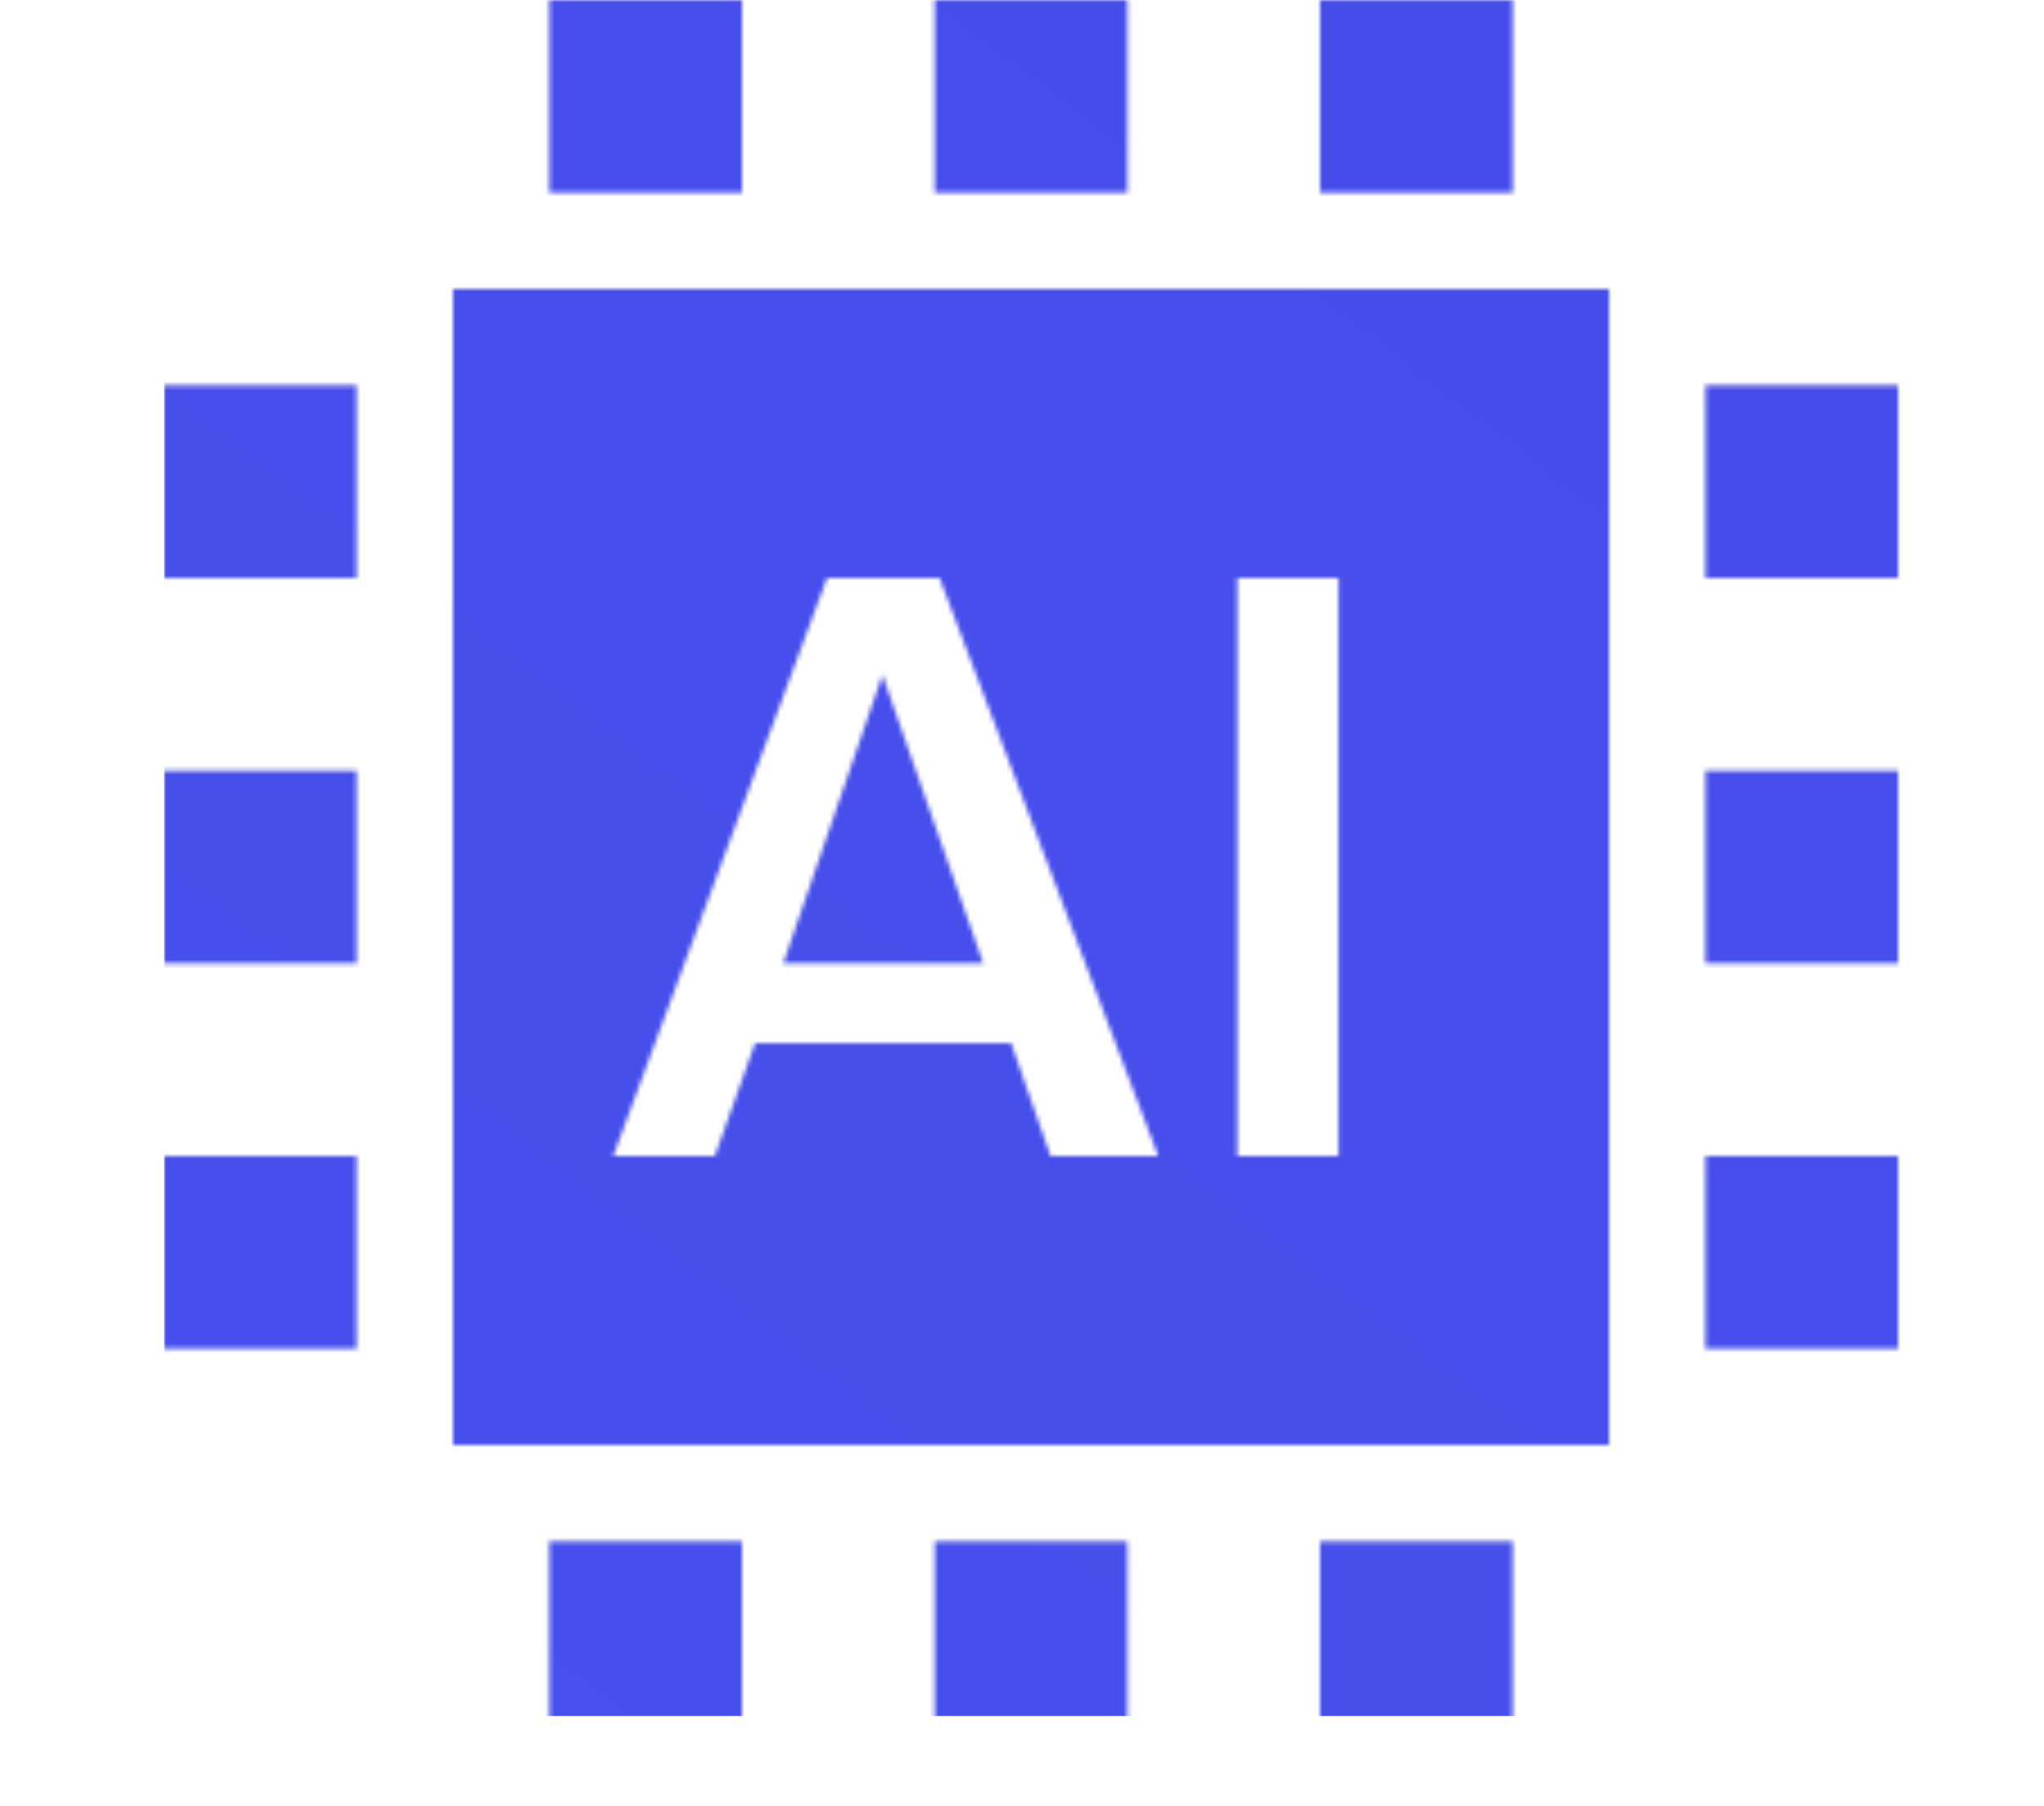 <svg width="43" height="38" viewBox="0 0 380 400" fill="none" xmlns="http://www.w3.org/2000/svg">
    <g mask="url(#mask0_6043_1921)">
        <rect x="0" y="0" width="430" height="380" fill="url(#paint0_linear_6043_1921)" />
    </g>
    <defs>
        <linearGradient id="paint0_linear_6043_1921" x1="31" y1="6.5" x2="3.5" y2="39">
            <stop stop-color="#482BE7" />
            <stop offset="0.484" stop-color="#465BED" />
            <stop offset="1" stop-color="#448DF4" />
        </linearGradient>

        <mask id="mask0_6043_1921" style="mask-type:alpha" maskUnits="userSpaceOnUse" x="0" y="0" width="512"
            height="512">
            <path fill="black"
                d="M320,64 L320,320 L64,320 L64,64 L320,64 Z M171.749,128 L146.818,128 L99.484,256 L121.977,256 L130.913,230.977 L187.575,230.977 L196.32,256 L220.167,256 L171.749,128 Z M260.094,128 L237.692,128 L237.692,256 L260.094,256 L260.094,128 Z M159.095,149.475 L181.409,213.333 L137.135,213.333 L159.095,149.475 Z M341.333,256 L384,256 L384,298.667 L341.333,298.667 L341.333,256 Z M85.333,341.333 L128,341.333 L128,384 L85.333,384 L85.333,341.333 Z M170.667,341.333 L213.333,341.333 L213.333,384 L170.667,384 L170.667,341.333 Z M85.333,0 L128,0 L128,42.667 L85.333,42.667 L85.333,0 Z M256,341.333 L298.667,341.333 L298.667,384 L256,384 L256,341.333 Z M170.667,0 L213.333,0 L213.333,42.667 L170.667,42.667 L170.667,0 Z M256,0 L298.667,0 L298.667,42.667 L256,42.667 L256,0 Z M341.333,170.667 L384,170.667 L384,213.333 L341.333,213.333 L341.333,170.667 Z M0,256 L42.667,256 L42.667,298.667 L0,298.667 L0,256 Z M341.333,85.333 L384,85.333 L384,128 L341.333,128 L341.333,85.333 Z M0,170.667 L42.667,170.667 L42.667,213.333 L0,213.333 L0,170.667 Z M0,85.333 L42.667,85.333 L42.667,128 L0,128 L0,85.333 Z"
                id="Combined-Shape">
            </path>
        </mask>
    </defs>
</svg>